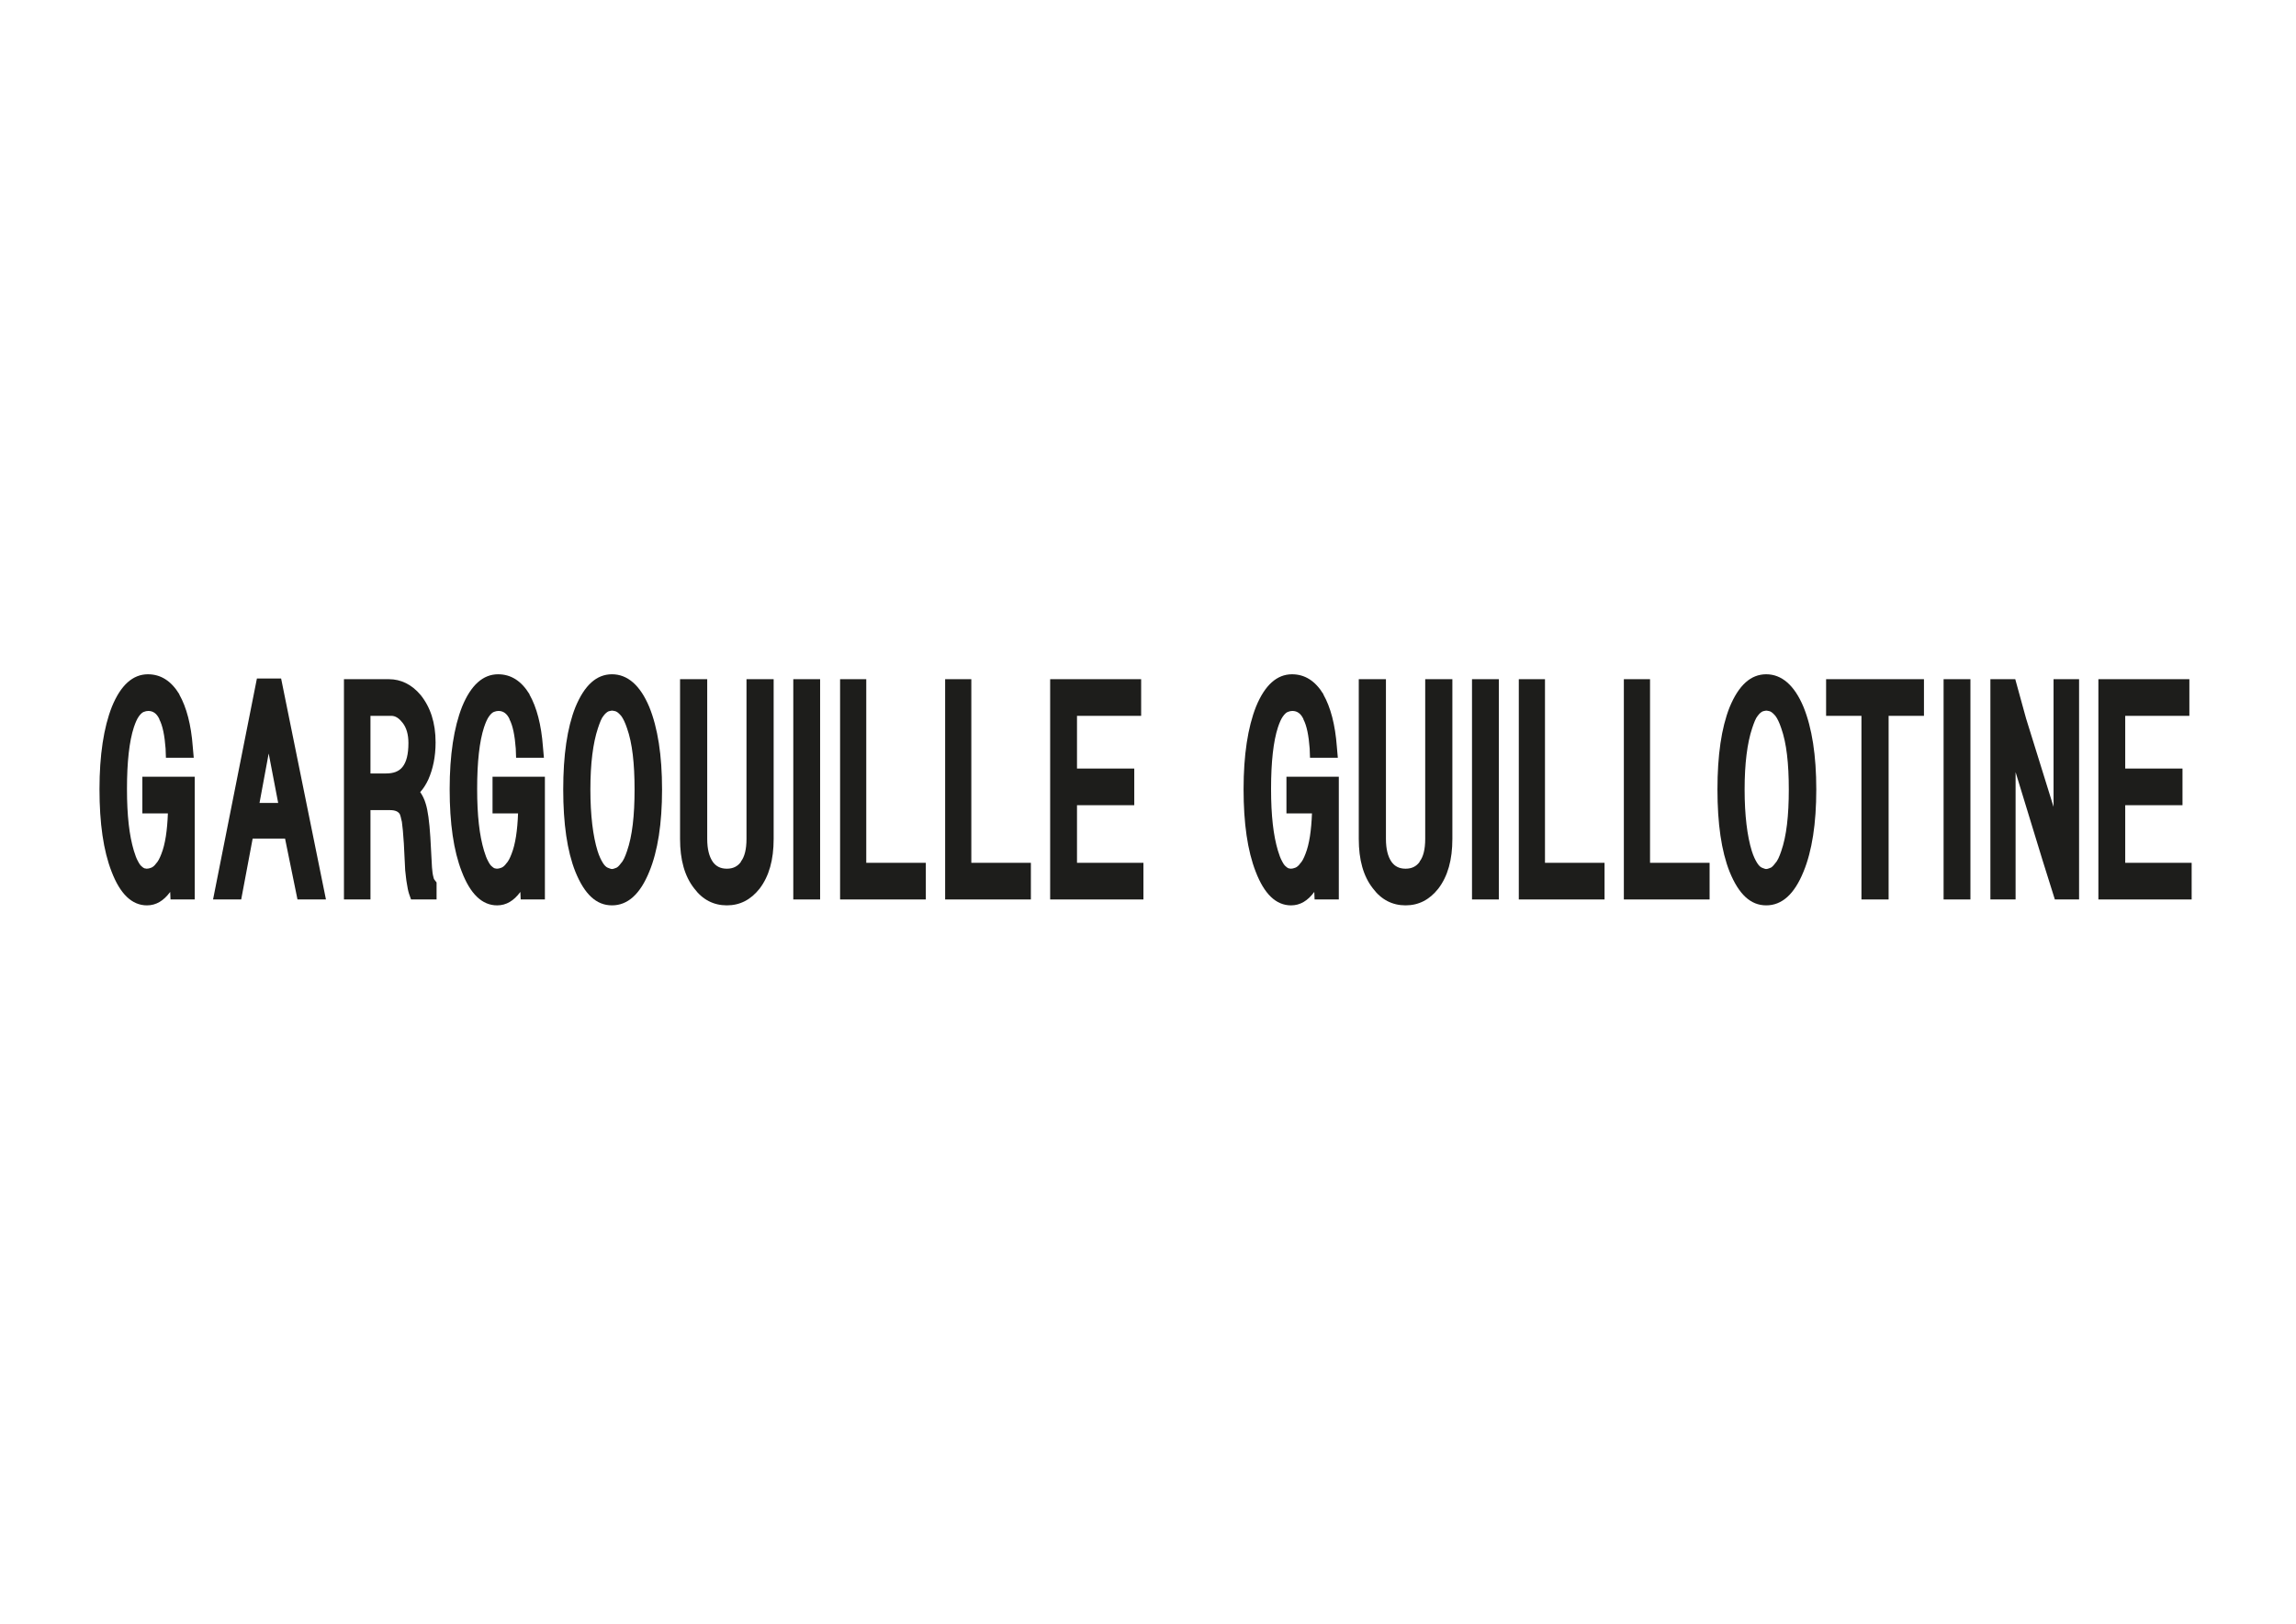 <svg viewBox="0 0 841.89 595.28" xmlns="http://www.w3.org/2000/svg" id="Ebene_1"><defs><style>.cls-1{fill:#1d1d1b;}</style></defs><path d="M40.92,319.56c-3-7.68-4.44-17.76-4.44-30.24s1.56-22.68,4.56-30.24c3.24-7.92,7.68-11.88,13.2-11.88,4.68,0,8.52,2.4,11.52,7.32v.12c2.64,4.68,4.32,11.04,4.92,19.08l.36,4.08h-10.2l-.12-3.36c-.36-4.8-1.08-8.4-2.28-10.68v-.12c-.96-2.04-2.28-3-4.08-3-.48,0-1.08.12-1.68.36-.6.24-1.2.84-1.8,1.68-.6.84-1.2,2.16-1.8,3.96-1.68,5.16-2.52,12.72-2.52,22.56s.84,17.04,2.52,22.68c.48,1.56.96,2.88,1.44,3.72.48.96.96,1.68,1.44,2.04.36.36.72.6,1.08.72.36,0,.6.12.72.12.48,0,1.08-.12,1.68-.36.6-.24,1.2-.72,1.8-1.56.72-.72,1.32-1.92,1.92-3.48,1.44-3.6,2.16-8.64,2.4-14.88h-9.36v-13.44h19.2v45h-8.88l-.12-2.88v.12c-2.4,3.24-5.16,4.92-8.52,4.92-5.52,0-9.84-4.2-12.96-12.36Z" class="cls-1"></path><path d="M103.08,248.76l16.44,81h-10.44l-4.56-22.32h-11.88l-4.2,22.32h-10.32l16.08-81h8.88ZM102,294.36l-3.48-18.12-3.36,18.12h6.84Z" class="cls-1"></path><path d="M135.84,329.76h-9.72v-80.76h16.44c4.44,0,8.4,1.92,11.64,5.76,3.6,4.44,5.52,10.2,5.52,17.4,0,5.28-.96,9.72-2.64,13.56-.84,1.8-1.8,3.36-3,4.68.84,1.2,1.56,2.64,2.04,4.32.72,2.28,1.32,6.36,1.68,12.24l.6,11.04c.12,1.32.24,2.52.48,3.36.12.6.24.96.36,1.08l.84,1.08v6.24h-9.36l-.72-2.04c-.36-1.08-.6-2.4-.84-3.96-.24-1.2-.36-2.88-.6-4.8v-.12l-.48-9.6c-.24-3.72-.48-6.36-.72-7.92-.36-1.68-.6-2.52-.72-2.76-.6-1.08-1.8-1.56-3.72-1.56h-7.08v32.76ZM135.84,283.56h5.76c2.64,0,4.68-.72,6-2.4,1.44-1.8,2.16-4.68,2.16-8.76,0-3.12-.72-5.64-2.16-7.44l-.12-.12c-1.2-1.56-2.52-2.4-3.96-2.4h-7.68v21.12Z" class="cls-1"></path><path d="M169.32,319.56c-3-7.68-4.44-17.76-4.44-30.24s1.56-22.68,4.56-30.24c3.24-7.92,7.68-11.88,13.2-11.88,4.68,0,8.52,2.4,11.52,7.32v.12c2.64,4.68,4.32,11.04,4.92,19.08l.36,4.08h-10.2l-.12-3.36c-.36-4.8-1.08-8.4-2.28-10.68v-.12c-.96-2.04-2.28-3-4.08-3-.48,0-1.08.12-1.68.36-.6.24-1.2.84-1.8,1.68-.6.84-1.2,2.16-1.8,3.96-1.68,5.16-2.52,12.72-2.52,22.56s.84,17.04,2.52,22.68c.48,1.56.96,2.88,1.44,3.72.48.96.96,1.68,1.44,2.04.36.36.72.6,1.08.72.36,0,.6.12.72.12.48,0,1.08-.12,1.68-.36.6-.24,1.2-.72,1.8-1.56.72-.72,1.32-1.92,1.92-3.48,1.44-3.6,2.16-8.64,2.4-14.88h-9.36v-13.44h19.2v45h-8.88l-.12-2.88v.12c-2.4,3.24-5.16,4.92-8.52,4.92-5.52,0-9.84-4.2-12.96-12.36Z" class="cls-1"></path><path d="M238.08,259.2c3.12,7.68,4.68,17.76,4.68,30.24s-1.56,22.56-4.68,30.12c-3.36,8.28-7.92,12.36-13.68,12.36s-10.08-4.08-13.44-12.36c-3-7.56-4.44-17.64-4.44-30.12s1.44-22.56,4.44-30.12c3.36-8.16,7.8-12.12,13.44-12.12s10.32,3.96,13.68,12ZM232.68,289.44c0-9.6-.84-17.04-2.76-22.44-.72-2.16-1.44-3.6-2.16-4.56-.84-.96-1.44-1.44-2.04-1.68-.6-.12-.96-.24-1.32-.24-.24,0-.6.12-1.2.24-.6.24-1.2.72-1.92,1.68-.72.84-1.32,2.4-2.04,4.56-1.8,5.4-2.76,12.96-2.76,22.44s.96,17.16,2.64,22.56c.6,1.92,1.32,3.36,1.92,4.32.6.96,1.2,1.56,1.8,1.8.6.24,1.2.48,1.56.48s.72-.12,1.32-.36c.6-.12,1.2-.72,1.92-1.68.84-.84,1.56-2.4,2.28-4.56,1.92-5.52,2.76-12.96,2.76-22.56Z" class="cls-1"></path><path d="M273.72,249h9.96v58.56c0,7.68-1.68,13.68-5.16,18.24-3.24,4.08-7.2,6.12-12,6.12s-8.88-2.04-12-6.24c-3.48-4.44-5.16-10.44-5.16-18.12v-58.56h9.96v58.56c0,3.72.72,6.48,2.04,8.4,1.2,1.68,2.88,2.52,5.16,2.52s3.96-.84,5.16-2.52v-.12c1.32-1.68,2.04-4.44,2.04-8.28v-58.56Z" class="cls-1"></path><path d="M290.88,249h9.84v80.76h-9.84v-80.76Z" class="cls-1"></path><path d="M317.64,316.32h21.84v13.44h-31.44v-80.76h9.6v67.32Z" class="cls-1"></path><path d="M356.16,316.32h21.84v13.44h-31.44v-80.76h9.6v67.32Z" class="cls-1"></path><path d="M419.27,329.76h-34.2v-80.76h33.36v13.44h-23.52v19.32h21v13.44h-21v21.12h24.36v13.44Z" class="cls-1"></path><path d="M460.43,319.56c-3-7.68-4.44-17.76-4.44-30.24s1.56-22.68,4.56-30.24c3.24-7.92,7.68-11.88,13.2-11.88,4.68,0,8.52,2.4,11.52,7.32v.12c2.64,4.68,4.32,11.04,4.92,19.08l.36,4.08h-10.2l-.12-3.36c-.36-4.8-1.08-8.4-2.28-10.68v-.12c-.96-2.04-2.28-3-4.08-3-.48,0-1.08.12-1.68.36-.6.24-1.2.84-1.8,1.68-.6.84-1.2,2.16-1.8,3.96-1.68,5.16-2.52,12.72-2.52,22.56s.84,17.04,2.52,22.68c.48,1.56.96,2.88,1.44,3.72.48.96.96,1.68,1.44,2.04.36.36.72.6,1.08.72.36,0,.6.12.72.12.48,0,1.08-.12,1.68-.36.6-.24,1.2-.72,1.8-1.56.72-.72,1.32-1.92,1.92-3.48,1.44-3.6,2.16-8.64,2.4-14.88h-9.36v-13.44h19.2v45h-8.88l-.12-2.88v.12c-2.4,3.24-5.16,4.92-8.52,4.92-5.52,0-9.84-4.2-12.96-12.36Z" class="cls-1"></path><path d="M522.59,249h9.96v58.56c0,7.68-1.68,13.68-5.16,18.24-3.24,4.08-7.2,6.12-12,6.12s-8.88-2.04-12-6.24c-3.48-4.44-5.16-10.44-5.16-18.12v-58.56h9.96v58.56c0,3.72.72,6.48,2.04,8.4,1.2,1.68,2.88,2.52,5.16,2.52s3.96-.84,5.16-2.52v-.12c1.32-1.68,2.04-4.44,2.04-8.28v-58.56Z" class="cls-1"></path><path d="M539.75,249h9.84v80.76h-9.84v-80.76Z" class="cls-1"></path><path d="M566.51,316.32h21.84v13.44h-31.44v-80.76h9.6v67.32Z" class="cls-1"></path><path d="M605.03,316.32h21.84v13.44h-31.44v-80.76h9.6v67.32Z" class="cls-1"></path><path d="M661.31,259.2c3.12,7.68,4.68,17.76,4.68,30.24s-1.56,22.56-4.68,30.12c-3.36,8.28-7.92,12.36-13.68,12.36s-10.08-4.08-13.44-12.36c-3-7.56-4.44-17.64-4.44-30.12s1.44-22.56,4.44-30.12c3.36-8.16,7.8-12.12,13.44-12.12s10.32,3.96,13.68,12ZM655.91,289.44c0-9.6-.84-17.04-2.76-22.44-.72-2.16-1.44-3.6-2.16-4.56-.84-.96-1.44-1.44-2.04-1.68-.6-.12-.96-.24-1.32-.24-.24,0-.6.12-1.2.24-.6.24-1.2.72-1.92,1.68-.72.84-1.32,2.4-2.04,4.56-1.8,5.4-2.76,12.96-2.76,22.44s.96,17.16,2.64,22.56c.6,1.92,1.32,3.36,1.92,4.32.6.96,1.2,1.56,1.8,1.8.6.24,1.2.48,1.56.48s.72-.12,1.32-.36c.6-.12,1.2-.72,1.92-1.68.84-.84,1.56-2.4,2.28-4.56,1.92-5.52,2.76-12.96,2.76-22.56Z" class="cls-1"></path><path d="M669.59,249h35.88v13.44h-12.96v67.32h-9.96v-67.32h-12.96v-13.44Z" class="cls-1"></path><path d="M712.67,249h9.84v80.76h-9.84v-80.76Z" class="cls-1"></path><path d="M739.07,329.76h-9.24v-80.76h9.12l3.96,14.4,10.08,32.4v-46.8h9.36v80.76h-8.88l-4.56-14.52-9.84-32.16v46.68Z" class="cls-1"></path><path d="M803.63,329.76h-34.2v-80.76h33.36v13.44h-23.52v19.32h21v13.44h-21v21.12h24.36v13.44Z" class="cls-1"></path></svg>